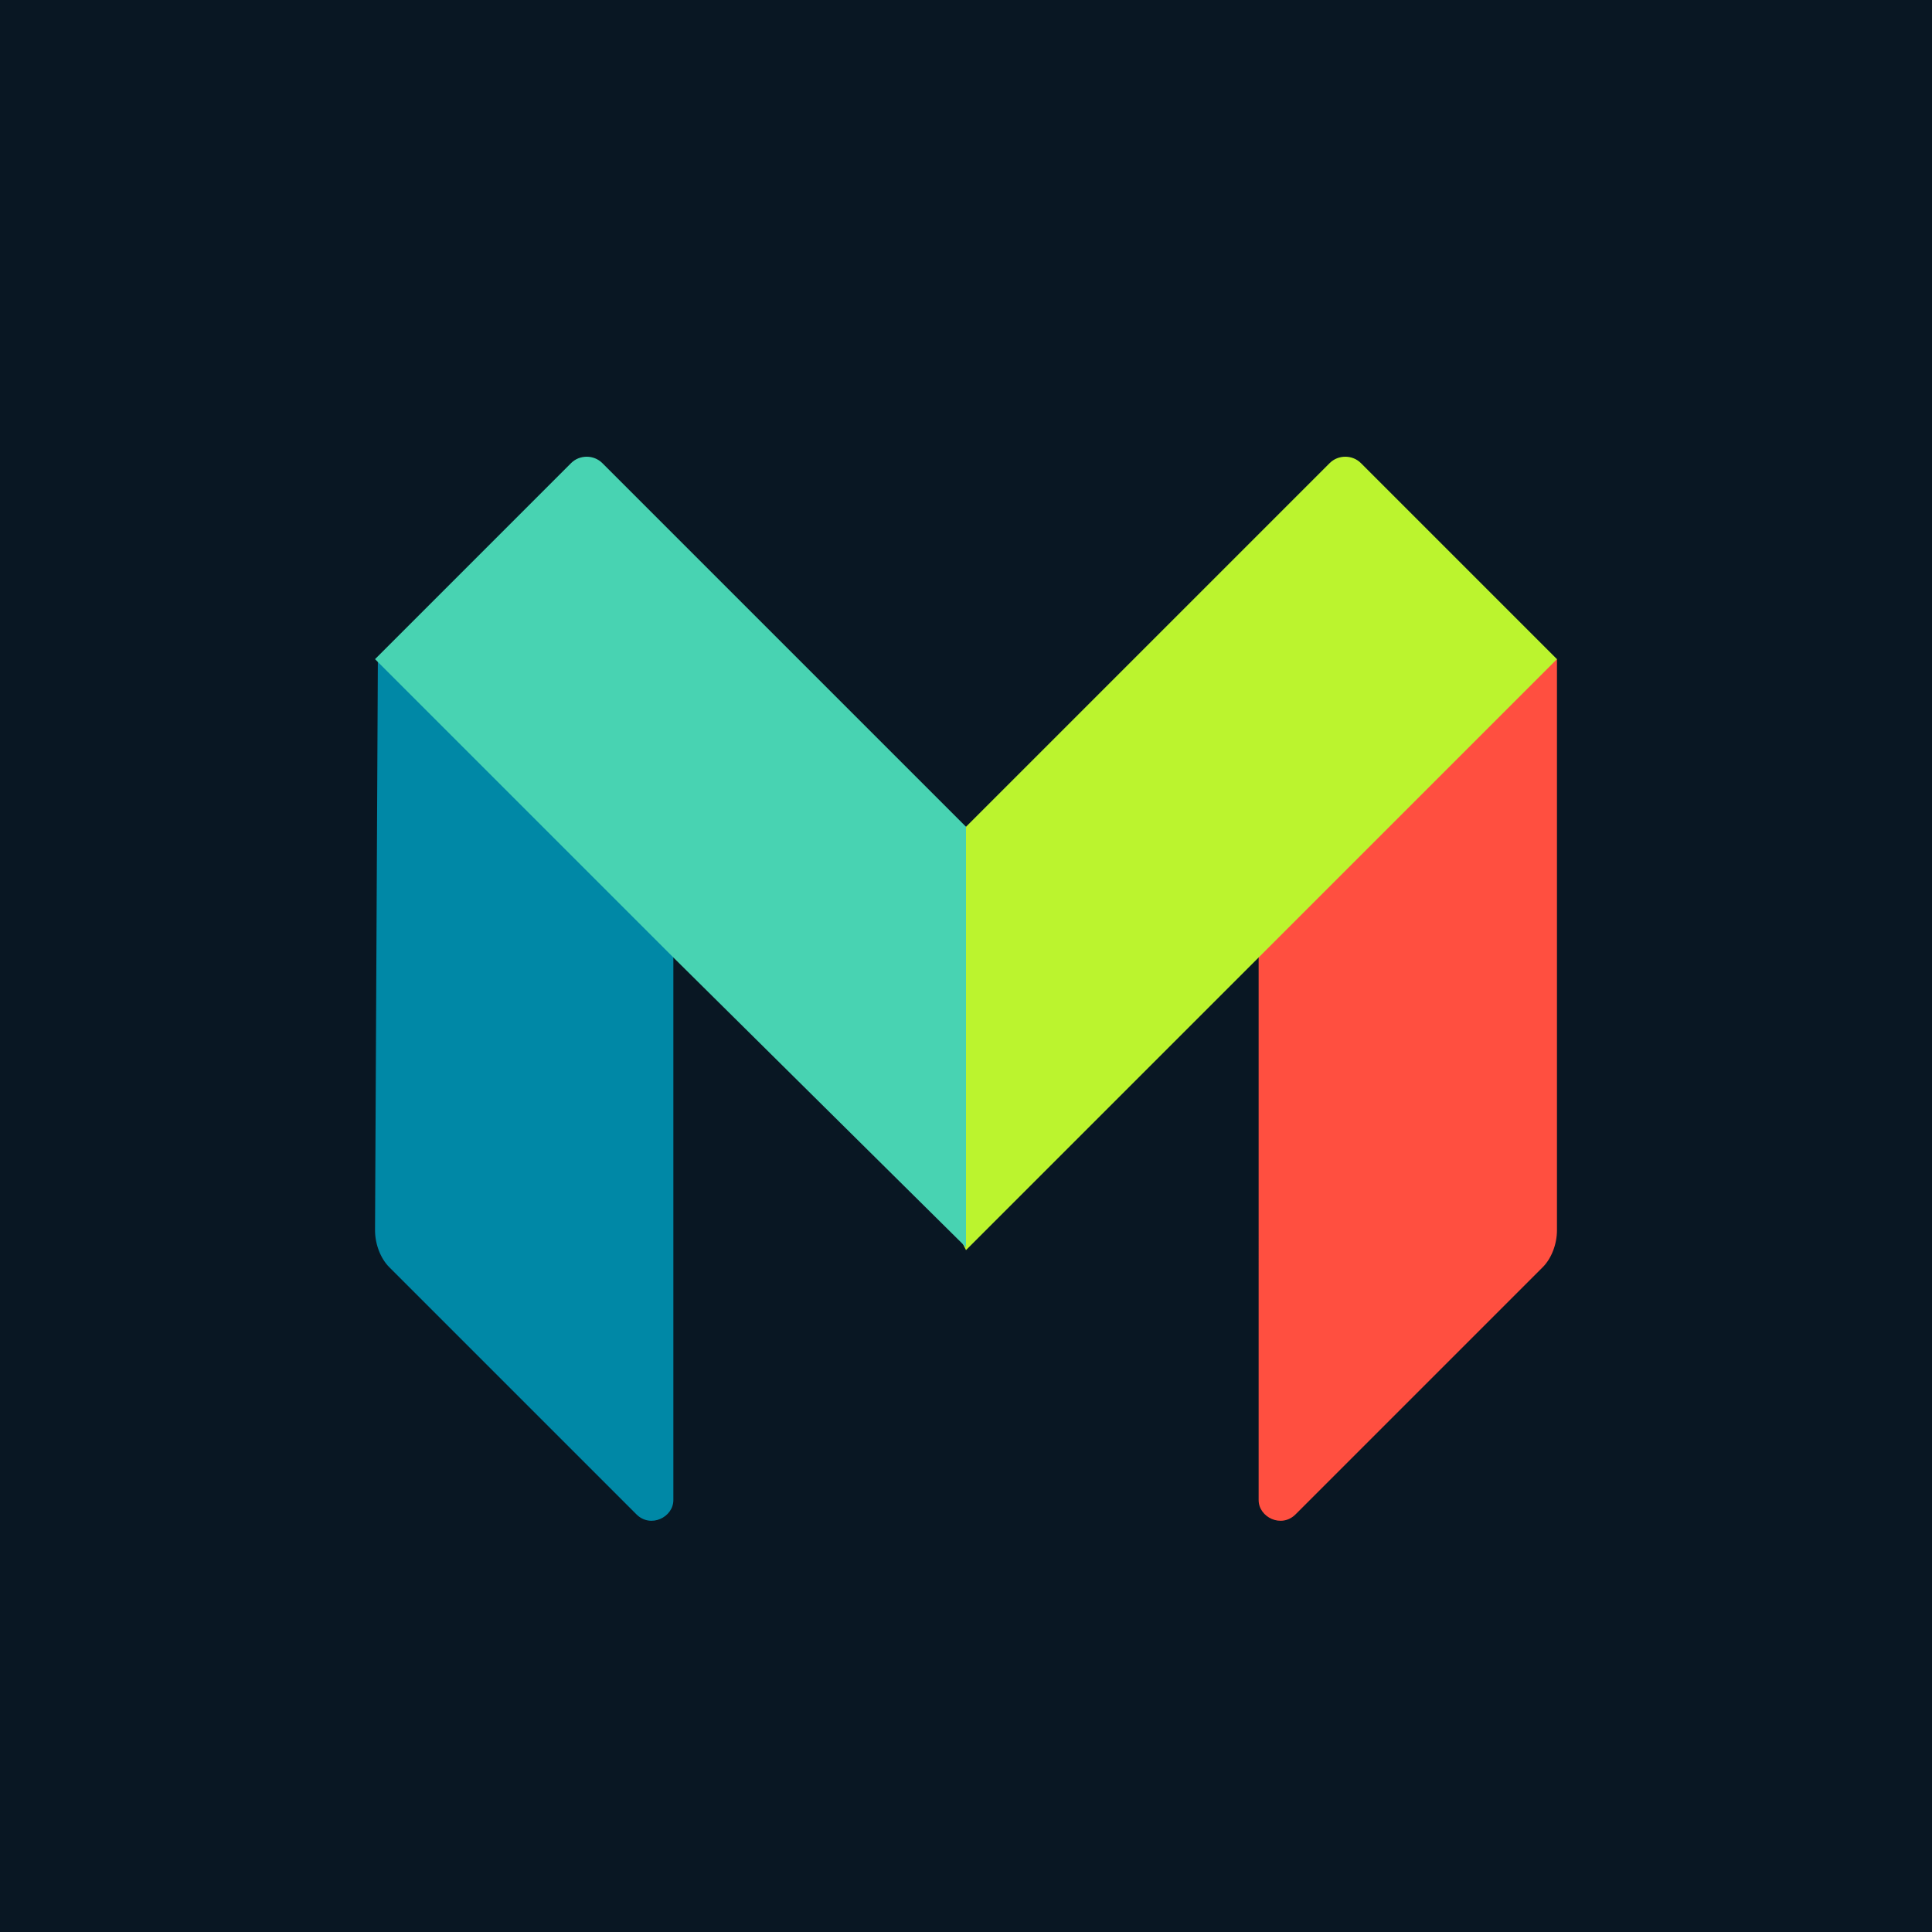 <?xml version="1.0" encoding="utf-8"?>
<!-- Generator: Adobe Illustrator 27.9.0, SVG Export Plug-In . SVG Version: 6.00 Build 0)  -->
<svg version="1.1"
	 id="Layer_1" xmlns:svg="http://www.w3.org/2000/svg" xmlns:sodipodi="http://sodipodi.sourceforge.net/DTD/sodipodi-0.dtd" xmlns:inkscape="http://www.inkscape.org/namespaces/inkscape" xmlns:rdf="http://www.w3.org/1999/02/22-rdf-syntax-ns#" xmlns:cc="http://creativecommons.org/ns#" xmlns:dc="http://purl.org/dc/elements/1.1/" inkscape:output_extension="org.inkscape.output.svg.inkscape" inkscape:version="0.46" sodipodi:docname="notice_of_meeting_2006.svg" sodipodi:version="0.32"
	 xmlns="http://www.w3.org/2000/svg" xmlns:xlink="http://www.w3.org/1999/xlink" x="0px" y="0px" viewBox="0 0 68 68"
	 style="enable-background:new 0 0 68 68;" xml:space="preserve">
<style type="text/css">
	.st0{fill:#091723;}
	.st1{fill:#FF4F40;}
	.st2{fill:#BBF42E;}
	.st3{fill:#0088A6;}
	.st4{fill:#48D3B2;}
</style>
<rect class="st0" width="68" height="68"/>
<g>
	<path id="path14_00000081608962772827486470000012769575825591912587_" class="st1" d="M54.8,43.3c0,0.5-0.2,1-0.5,1.3l-8.7,8.7
		c-0.5,0.5-1.3,0.1-1.3-0.5V33.5l10.4-10.3h0.1L54.8,43.3"/>
	<path id="path16_00000072989516806341566690000004814196538383154071_" class="st2" d="M47.9,16.3c-0.3-0.3-0.8-0.3-1.1,0L34,29.1
		h-0.2v14.5L34,44l10.3-10.3l10.5-10.5L47.9,16.3"/>
	<path id="path18_00000033327653529389728730000008322456536511168402_" class="st3" d="M13.2,43.3c0,0.5,0.2,1,0.5,1.3l8.7,8.7
		c0.5,0.5,1.3,0.1,1.3-0.5V33.5L13.4,23.1h-0.1L13.2,43.3"/>
	<path id="path20_00000160175091817143955420000001039231663109684144_" class="st4" d="M21.2,16.3c-0.3-0.3-0.8-0.3-1.1,0l-6.9,6.9
		l10.5,10.5L34,43.9V29.1L21.2,16.3"/>
</g>
</svg>
